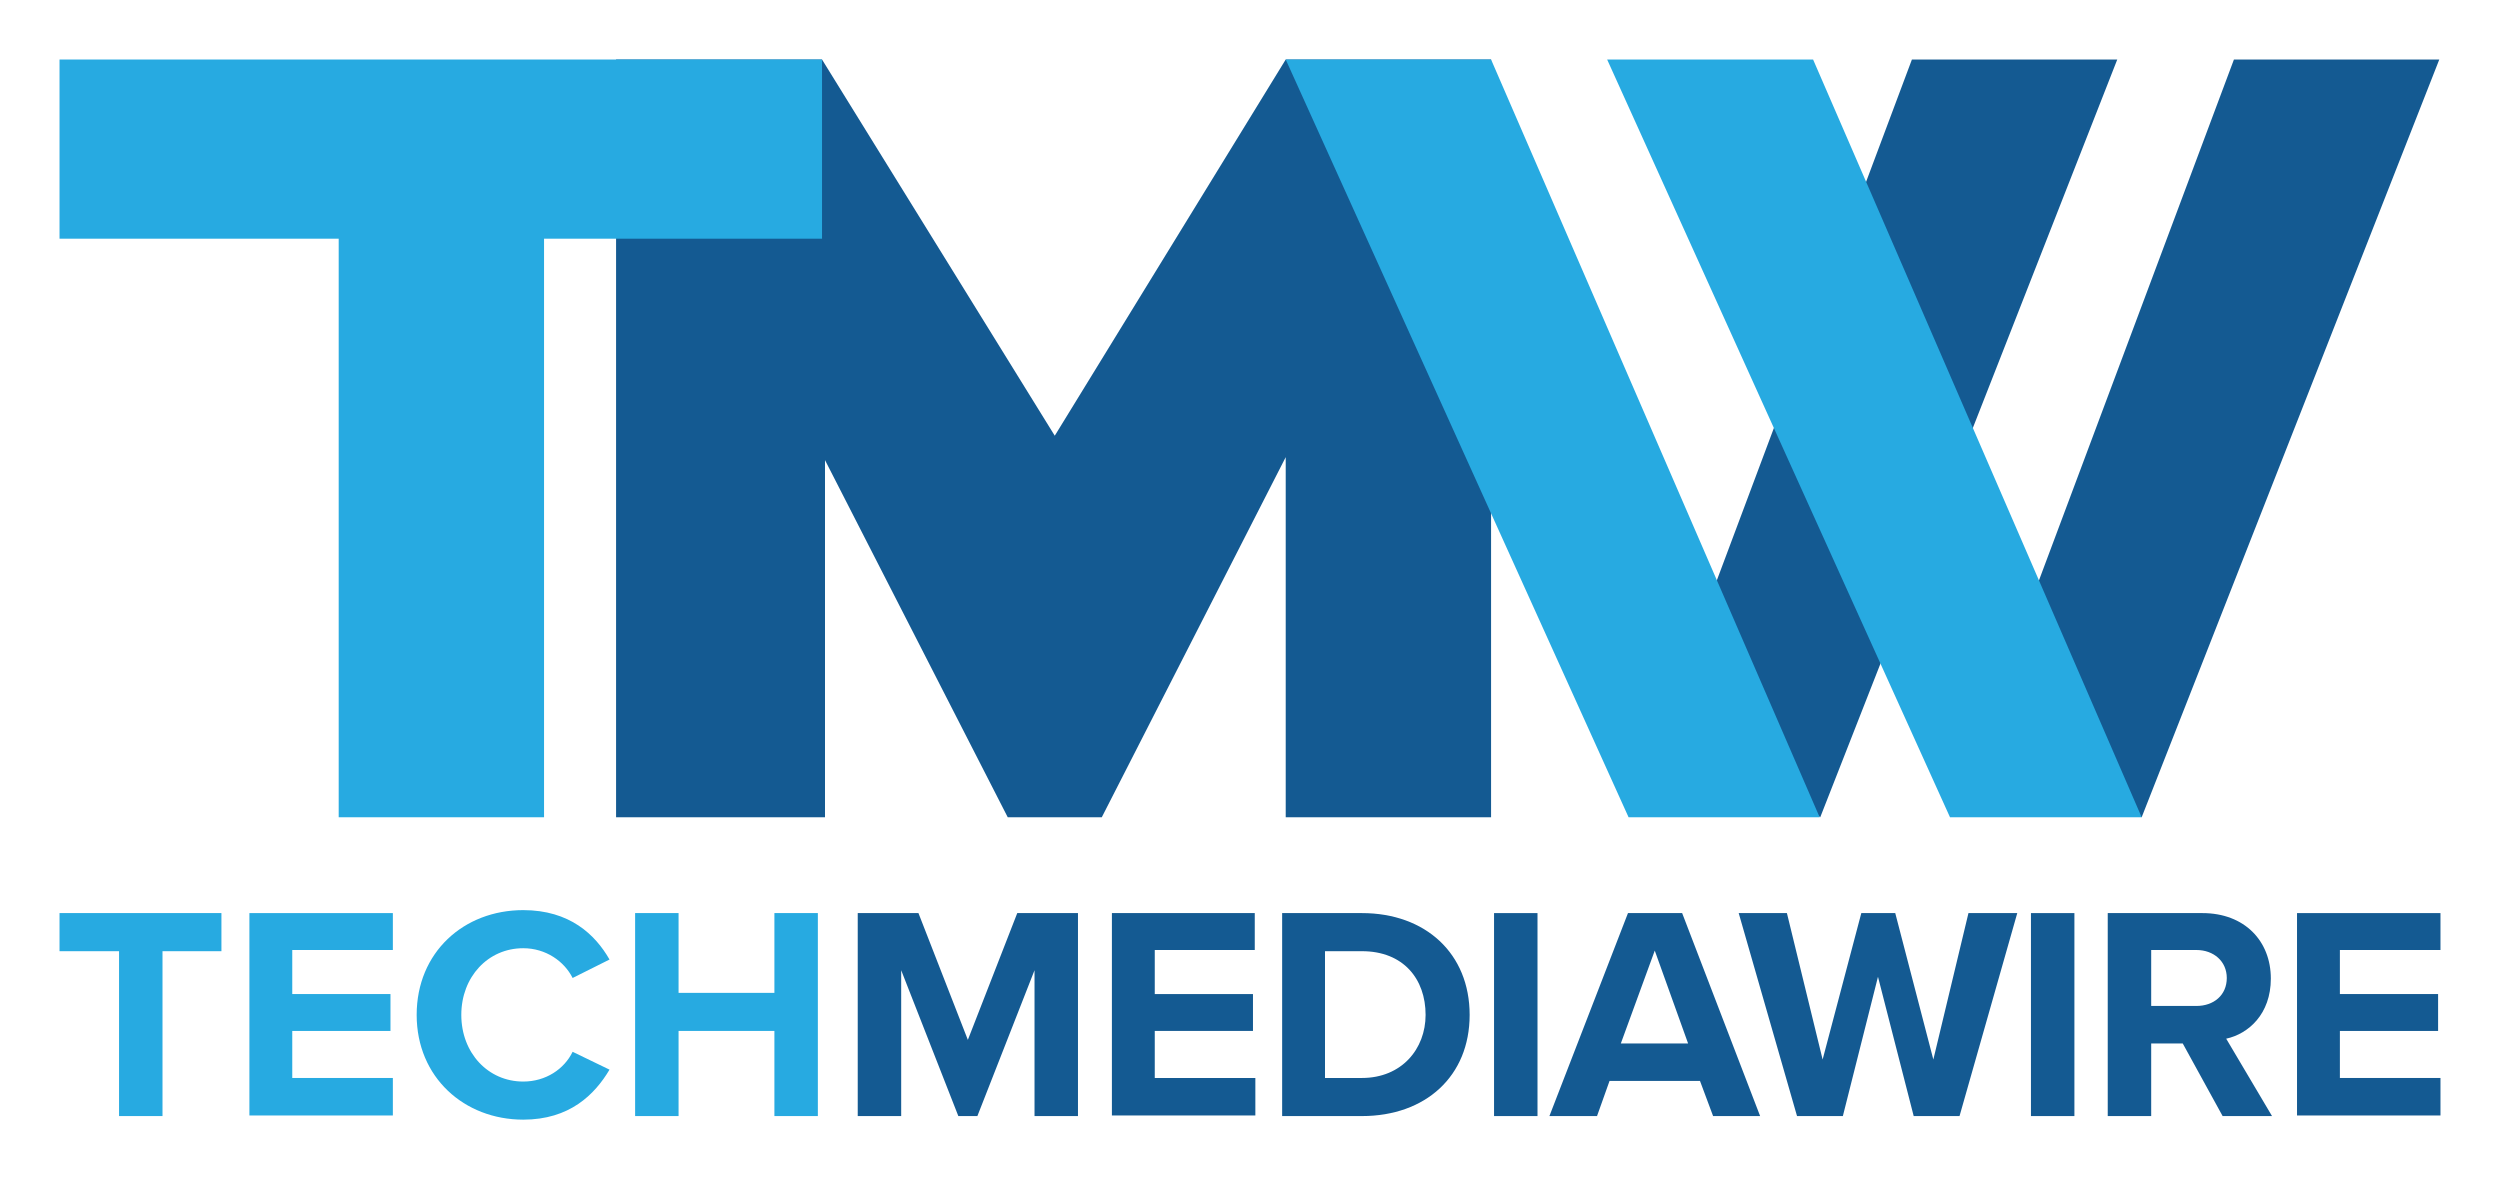<?xml version="1.0" encoding="utf-8"?>
<!-- Generator: Adobe Illustrator 27.2.0, SVG Export Plug-In . SVG Version: 6.00 Build 0)  -->
<svg version="1.1" id="Layer_1" xmlns="http://www.w3.org/2000/svg" xmlns:xlink="http://www.w3.org/1999/xlink" x="0px" y="0px"
	 viewBox="0 0 420 200" style="enable-background:new 0 0 420 200;" xml:space="preserve">
<style type="text/css">
	.st0{fill:#27AAE1;}
	.st1{fill:#145A92;}
</style>
<g>
	<g>
		<path class="st0" d="M20,159.8H10v-6.4h27.2v6.4h-9.9v27.7H20V159.8z"/>
		<path class="st0" d="M41.9,153.4H66v6.2H49.1v7.4h16.5v6.2H49.1v7.9H66v6.3H41.9V153.4z"/>
		<path class="st0" d="M70,170.5c0-10.5,7.9-17.6,17.9-17.6c7.8,0,12.1,4.1,14.5,8.3l-6.2,3.1c-1.4-2.8-4.5-5-8.3-5
			c-5.9,0-10.4,4.8-10.4,11.2c0,6.4,4.5,11.2,10.4,11.2c3.8,0,6.9-2.1,8.3-5l6.2,3c-2.5,4.2-6.7,8.4-14.5,8.4
			C78,188.1,70,181,70,170.5z"/>
		<path class="st0" d="M130.1,173.2H114v14.3h-7.3v-34.1h7.3v13.4h16.1v-13.4h7.3v34.1h-7.3V173.2z"/>
		<path class="st1" d="M173.8,163l-9.6,24.5H161l-9.6-24.5v24.5h-7.3v-34.1h10.2l8.3,21.3l8.3-21.3h10.2v34.1h-7.3V163z"/>
		<path class="st1" d="M186.7,153.4h24.1v6.2H194v7.4h16.5v6.2H194v7.9h16.9v6.3h-24.1V153.4z"/>
		<path class="st1" d="M215.4,153.4h13.4c10.7,0,18.1,6.8,18.1,17.1c0,10.3-7.4,17-18.1,17h-13.4V153.4z M228.8,181.1
			c6.7,0,10.7-4.9,10.7-10.6c0-6-3.7-10.7-10.7-10.7h-6.2v21.3H228.8z"/>
		<path class="st1" d="M251,153.4h7.3v34.1H251V153.4z"/>
		<path class="st1" d="M285.6,181.6h-15.2l-2.1,5.9h-8l13.2-34.1h9.1l13.1,34.1h-7.9L285.6,181.6z M272.3,175.3h11.3l-5.6-15.6
			L272.3,175.3z"/>
		<path class="st1" d="M315.5,164.1l-5.9,23.4h-7.7l-9.8-34.1h8.1l6,24.6l6.5-24.6h5.7l6.4,24.6l5.9-24.6h8.2l-9.7,34.1h-7.7
			L315.5,164.1z"/>
		<path class="st1" d="M341.2,153.4h7.3v34.1h-7.3V153.4z"/>
		<path class="st1" d="M366.7,175.3h-5.3v12.2h-7.3v-34.1h15.9c7.1,0,11.5,4.7,11.5,11c0,6-3.8,9.3-7.5,10.1l7.7,13h-8.3
			L366.7,175.3z M369,159.6h-7.6v9.4h7.6c2.9,0,5.1-1.8,5.1-4.7C374.1,161.5,371.9,159.6,369,159.6z"/>
		<path class="st1" d="M385.9,153.4H410v6.2h-16.9v7.4h16.5v6.2h-16.5v7.9H410v6.3h-24.1V153.4z"/>
	</g>
	<g>
		<polygon class="st1" points="216,10 177.2,73.2 138.1,10 103.5,10 103.5,137.3 138.6,137.3 138.6,77.3 169.3,137.3 185.1,137.3 
			216,76.8 216,137.3 250.5,137.3 250.5,10 		"/>
		<g>
			<polygon class="st1" points="321.2,10 280.3,119.2 305.8,137.3 355.7,10 			"/>
			<polygon class="st0" points="250.5,10 305.7,137.3 273.6,137.3 216,10 			"/>
			<polygon class="st1" points="375.3,10 334.5,119 359.8,137.3 409.8,10 			"/>
			<polygon class="st0" points="304.6,10 359.8,137.3 327.6,137.3 270,10 			"/>
		</g>
	</g>
	<g>
		<path class="st0" d="M56.9,40.1H10V10h128.1v30.1H91.4v97.2H56.9V40.1z"/>
	</g>
</g>
</svg>
